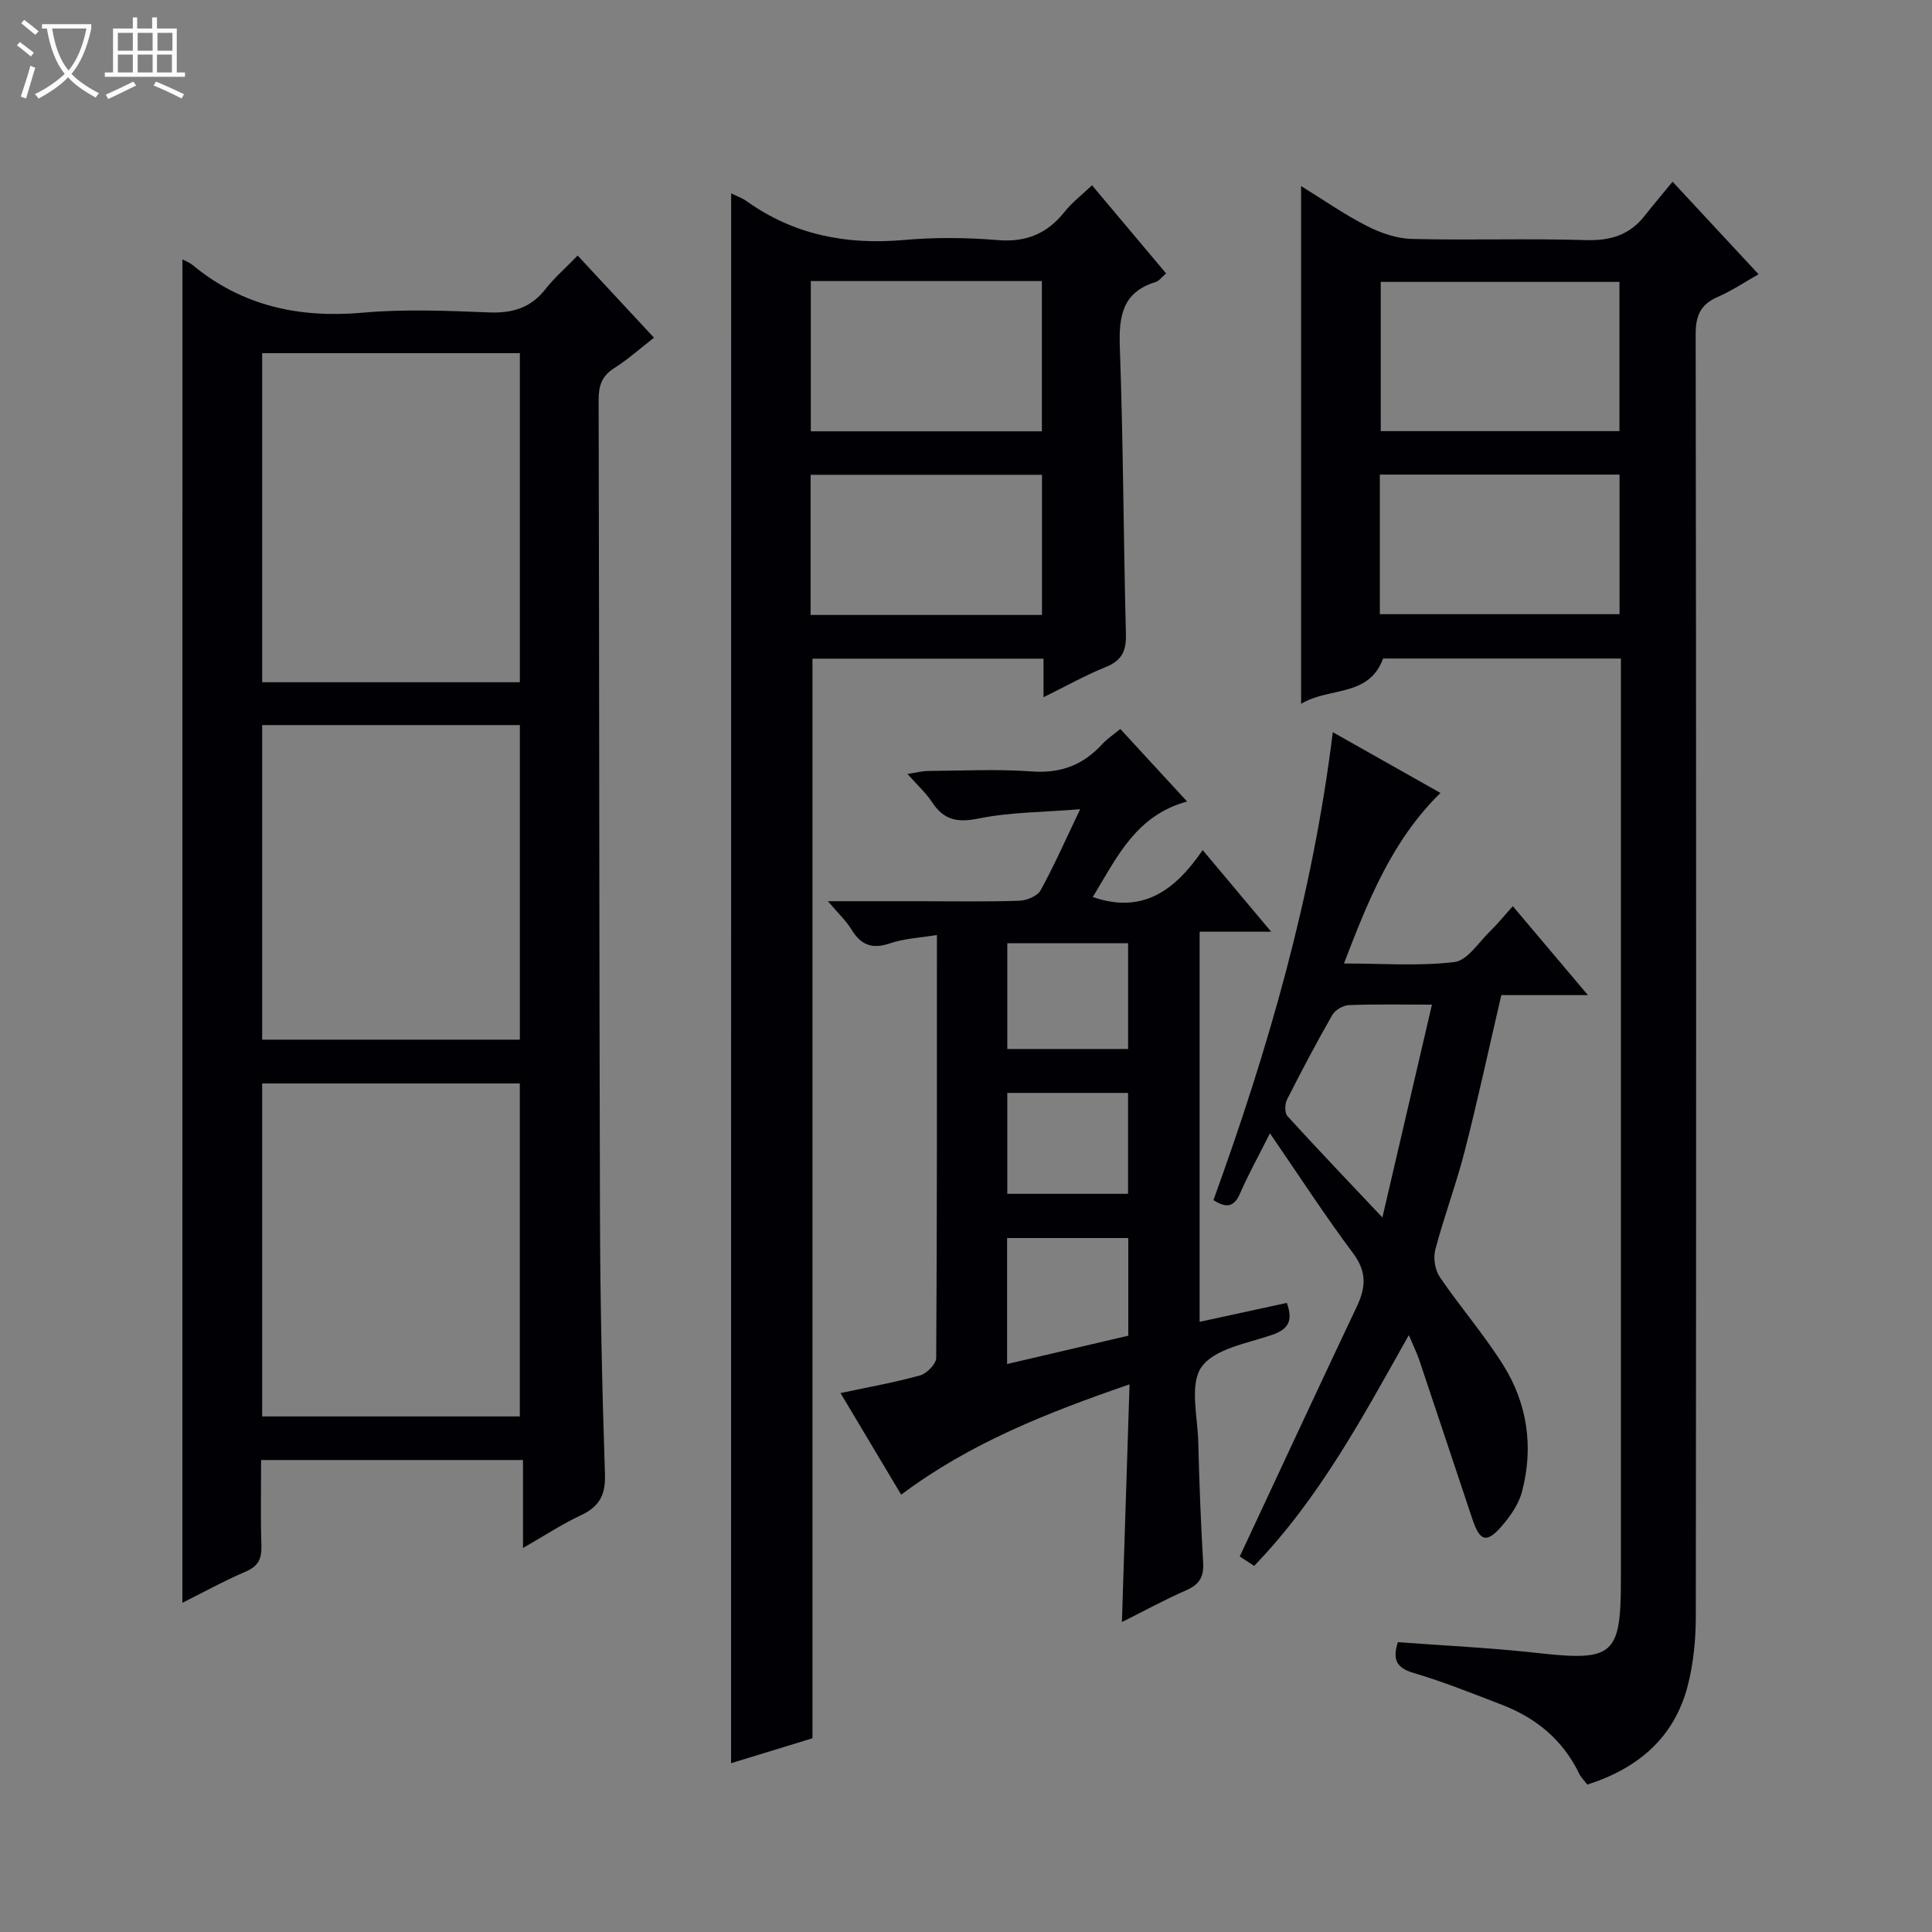 <svg enable-background="new 0 0 400 400" viewBox="0 0 400 400" xmlns="http://www.w3.org/2000/svg"><rect x="0" y="0" width="400" height="400" fill="#808080" stroke="none"/><path d="m6.4 11.7c-1-.8-1.9-1.6-2.9-2.3l.6-.7c.9.7 1.9 1.4 2.9 2.2zm-2.1 8.3c.7-2.1 1.4-4.2 2-6.4.2.1.6.3 1 .4-.7 2.3-1.3 4.4-1.9 6.4zm3-12.8c-1.1-.9-2.1-1.7-2.9-2.4l.6-.7c1 .8 2 1.5 3 2.4zm1.4-1.3v-.9h10.2v.9c-.9 4.2-2.3 7.3-4.1 9.4 1.3 1.4 3.2 2.7 5.7 4-.2.2-.4.5-.7.9-2.5-1.4-4.4-2.7-5.7-4.2-1.4 1.5-3.5 3-6.1 4.4 0 0 0 0-.1-.1-.3-.4-.5-.7-.7-.8 2.7-1.3 4.7-2.8 6.2-4.2-1.8-2.2-3-5.3-3.7-9.4zm9.2 0h-7.1c.6 3.8 1.7 6.7 3.4 8.7 1.7-2.1 2.9-4.8 3.7-8.7z" fill="#fcfbfa"/><path d="m31.6 3.6h.9v2.3h4.1v9.1h1.7v.9h-16.6v-.9h1.7v-9.1h4.1v-2.3h.9v2.3h3.1v-2.3zm-4 13.3.6.8c-1.9.9-3.8 1.9-5.8 2.8-.2-.3-.3-.6-.5-.9 2-.9 3.9-1.8 5.7-2.7zm-3.2-10.1v3.7h3.1v-3.7zm0 4.5v3.7h3.1v-3.7zm4.1-4.5v3.7h3.1v-3.7zm0 4.5v3.7h3.1v-3.7zm9.1 9.1c-2.1-1.1-4.1-2-5.8-2.7l.5-.8c2.2.9 4.1 1.8 5.8 2.6zm-1.9-13.6h-3.1v3.7h3.1zm-3.2 4.5v3.7h3.1v-3.7z" fill="#fcfbfa"/><g fill="#010105"><path d="m37.77 53.7c.74.4 1.52.68 2.12 1.18 10.32 8.54 22.15 11.03 35.33 9.85 8.6-.77 17.33-.39 25.98-.05 4.87.2 8.68-.91 11.74-4.83 1.83-2.35 4.13-4.33 6.66-6.94 5.23 5.63 10.26 11.05 15.8 17.01-2.8 2.17-5.35 4.47-8.21 6.28-2.6 1.64-3.26 3.67-3.25 6.61.14 56.32.11 112.65.28 168.97.05 17.81.44 35.62 1.03 53.42.15 4.31-1.15 6.72-4.96 8.51-3.89 1.82-7.52 4.21-12.01 6.78 0-6.29 0-12.12 0-18.21-18.28 0-35.87 0-54.22 0 0 5.87-.13 11.8.06 17.72.08 2.66-.58 4.22-3.19 5.35-4.54 1.95-8.88 4.35-13.17 6.49.01-92.77.01-185.25.01-278.14zm69.85 239.56c0-23.25 0-46.15 0-68.94-17.97 0-35.57 0-53.34 0v68.94zm-53.34-220.14v68.13h53.35c0-22.89 0-45.46 0-68.13-17.85 0-35.33 0-53.35 0zm0 77v65.13h53.35c0-21.89 0-43.46 0-65.13-17.85 0-35.33 0-53.35 0z"/><path d="m289.41 339.99c9.62.72 19.22 1.17 28.75 2.23 15.87 1.77 17.43.56 17.43-15.15 0-61.33 0-122.65 0-183.98 0-2.14 0-4.28 0-6.75-16.68 0-32.93 0-49.24 0-2.9 8.06-11.26 5.88-16.97 9.38 0-35.91 0-71.13 0-107.19 4.68 2.88 8.99 5.9 13.64 8.27 2.83 1.44 6.14 2.59 9.27 2.67 11.99.3 24-.13 35.99.24 5.1.16 9.07-1.02 12.21-5.01 1.75-2.22 3.58-4.38 5.8-7.08 6.35 6.84 11.85 12.75 17.8 19.16-3.02 1.71-5.61 3.47-8.42 4.68-3.55 1.53-4.6 3.81-4.6 7.71.13 88.49.12 176.98.03 265.47-.01 4.77-.47 9.67-1.65 14.28-2.75 10.75-10.19 17.16-20.81 20.56-.58-.77-1.3-1.45-1.7-2.28-3.37-6.97-8.9-11.52-16-14.25-6.04-2.32-12.07-4.75-18.26-6.58-3.66-1.07-4.38-2.85-3.27-6.38zm45.88-281.63c-16.75 0-33.11 0-49.42 0v30.9h49.42c0-10.4 0-20.47 0-30.9zm-49.61 68.8h49.63c0-9.84 0-19.25 0-28.9-16.64 0-33 0-49.63 0z"/><path d="m151.38 40.03c1.18.59 2.27.96 3.17 1.6 9.79 6.99 20.67 9.11 32.54 8.06 6.45-.57 13.02-.52 19.47.02 5.91.49 10.27-1.34 13.87-5.88 1.52-1.91 3.52-3.44 5.66-5.47 5.24 6.24 10.22 12.15 15.34 18.25-.92.78-1.46 1.56-2.17 1.78-6.9 2.11-7.64 7.09-7.41 13.5.71 19.79.75 39.6 1.26 59.4.09 3.48-.84 5.47-4.17 6.81-4.26 1.72-8.29 3.99-12.89 6.25 0-3.02 0-5.32 0-7.98-16.15 0-32.06 0-47.84 0v223.52c-5.15 1.58-10.96 3.35-16.85 5.16.02-108.36.02-216.36.02-325.02zm16.49 18.16v31.11h47.84c0-10.5 0-20.71 0-31.11-16.06 0-31.81 0-47.84 0zm47.86 69.13c0-10.05 0-19.47 0-29.02-16.12 0-31.98 0-47.9 0v29.02z"/><path d="m171.41 186.59h19.12c6.83 0 13.67.13 20.5-.1 1.53-.05 3.74-.95 4.4-2.14 2.79-5.05 5.12-10.36 8.21-16.81-7.68.63-14.48.59-21.01 1.92-4.42.9-7.22.34-9.65-3.37-1.25-1.91-3-3.48-5.1-5.85 1.91-.29 3.09-.61 4.27-.62 7.17-.05 14.36-.42 21.49.1 6.01.44 10.65-1.36 14.59-5.68.98-1.07 2.24-1.89 3.72-3.11 4.53 4.92 8.89 9.65 13.82 15.01-10.7 2.93-14.6 11.73-19.52 19.78 10.33 3.58 17.05-1.38 22.75-9.72 4.85 5.78 9.16 10.92 14.18 16.9-5.43 0-9.94 0-14.81 0v80.77c6.03-1.31 12.05-2.62 18.06-3.92 1.32 3.73.33 5.47-3.14 6.65-5.14 1.74-11.9 2.86-14.54 6.64-2.52 3.61-.78 10.28-.66 15.6.2 8.31.53 16.63 1.01 24.93.17 2.93-.82 4.51-3.51 5.68-4.4 1.92-8.63 4.24-13.31 6.58.53-16.42 1.04-32.29 1.58-49.22-16.98 5.86-32.99 12.13-47.28 22.85-4.21-7.05-8.26-13.85-12.56-21.04 5.91-1.26 11.27-2.21 16.48-3.66 1.39-.39 3.32-2.36 3.33-3.61.19-28.98.15-57.97.15-87.57-3.5.59-6.8.72-9.8 1.75-3.68 1.26-5.94.27-7.88-2.86-1.06-1.77-2.63-3.22-4.89-5.88zm62.19 69.73c-8.56 0-16.77 0-25.09 0v26.09c8.62-2.02 16.78-3.92 25.09-5.87 0-6.77 0-13.22 0-20.22zm-.04-61.04c-8.47 0-16.67 0-25.01 0v21.9h25.01c0-7.49 0-14.57 0-21.9zm-25.01 31v20.89h25c0-7.17 0-13.91 0-20.89-8.47 0-16.67 0-25 0z"/><path d="m275.94 151.59c7.77 4.39 14.83 8.37 22.29 12.58-9.97 9.78-14.87 22-19.98 35.31 8.13 0 15.6.58 22.88-.3 2.68-.33 5-4.07 7.37-6.37 1.55-1.5 2.91-3.2 4.71-5.2 5.19 6.15 10.02 11.86 15.55 18.42-6.66 0-12.22 0-17.93 0-2.57 11.03-4.86 21.68-7.56 32.23-1.77 6.89-4.29 13.59-6.11 20.48-.45 1.71-.06 4.18.92 5.63 4.2 6.19 9.15 11.89 13.12 18.21 5.06 8.06 6.35 17.08 3.9 26.31-.69 2.6-2.46 5.09-4.26 7.16-3.06 3.51-4.46 3.06-5.98-1.48-3.68-10.99-7.32-21.99-11.01-32.97-.52-1.54-1.26-3.01-2.17-5.17-9.61 17.08-18.55 33.8-32.02 47.77-1.39-.91-2.59-1.7-2.98-1.95 8.21-17.56 16.17-34.72 24.27-51.82 1.86-3.93 2.03-7.16-.8-10.95-5.83-7.79-11.13-15.98-17.22-24.84-2.52 5.02-4.55 8.63-6.17 12.41-1.25 2.91-2.89 3.12-5.53 1.42 11.28-31.13 20.53-62.89 24.71-96.88zm20.53 56.41c-6.3 0-11.76-.12-17.21.1-1.2.05-2.84 1.02-3.43 2.05-3.29 5.75-6.39 11.62-9.38 17.53-.46.92-.49 2.75.1 3.4 6.22 6.83 12.61 13.51 19.66 20.98 3.5-15.03 6.81-29.26 10.26-44.06z"/></g></svg>